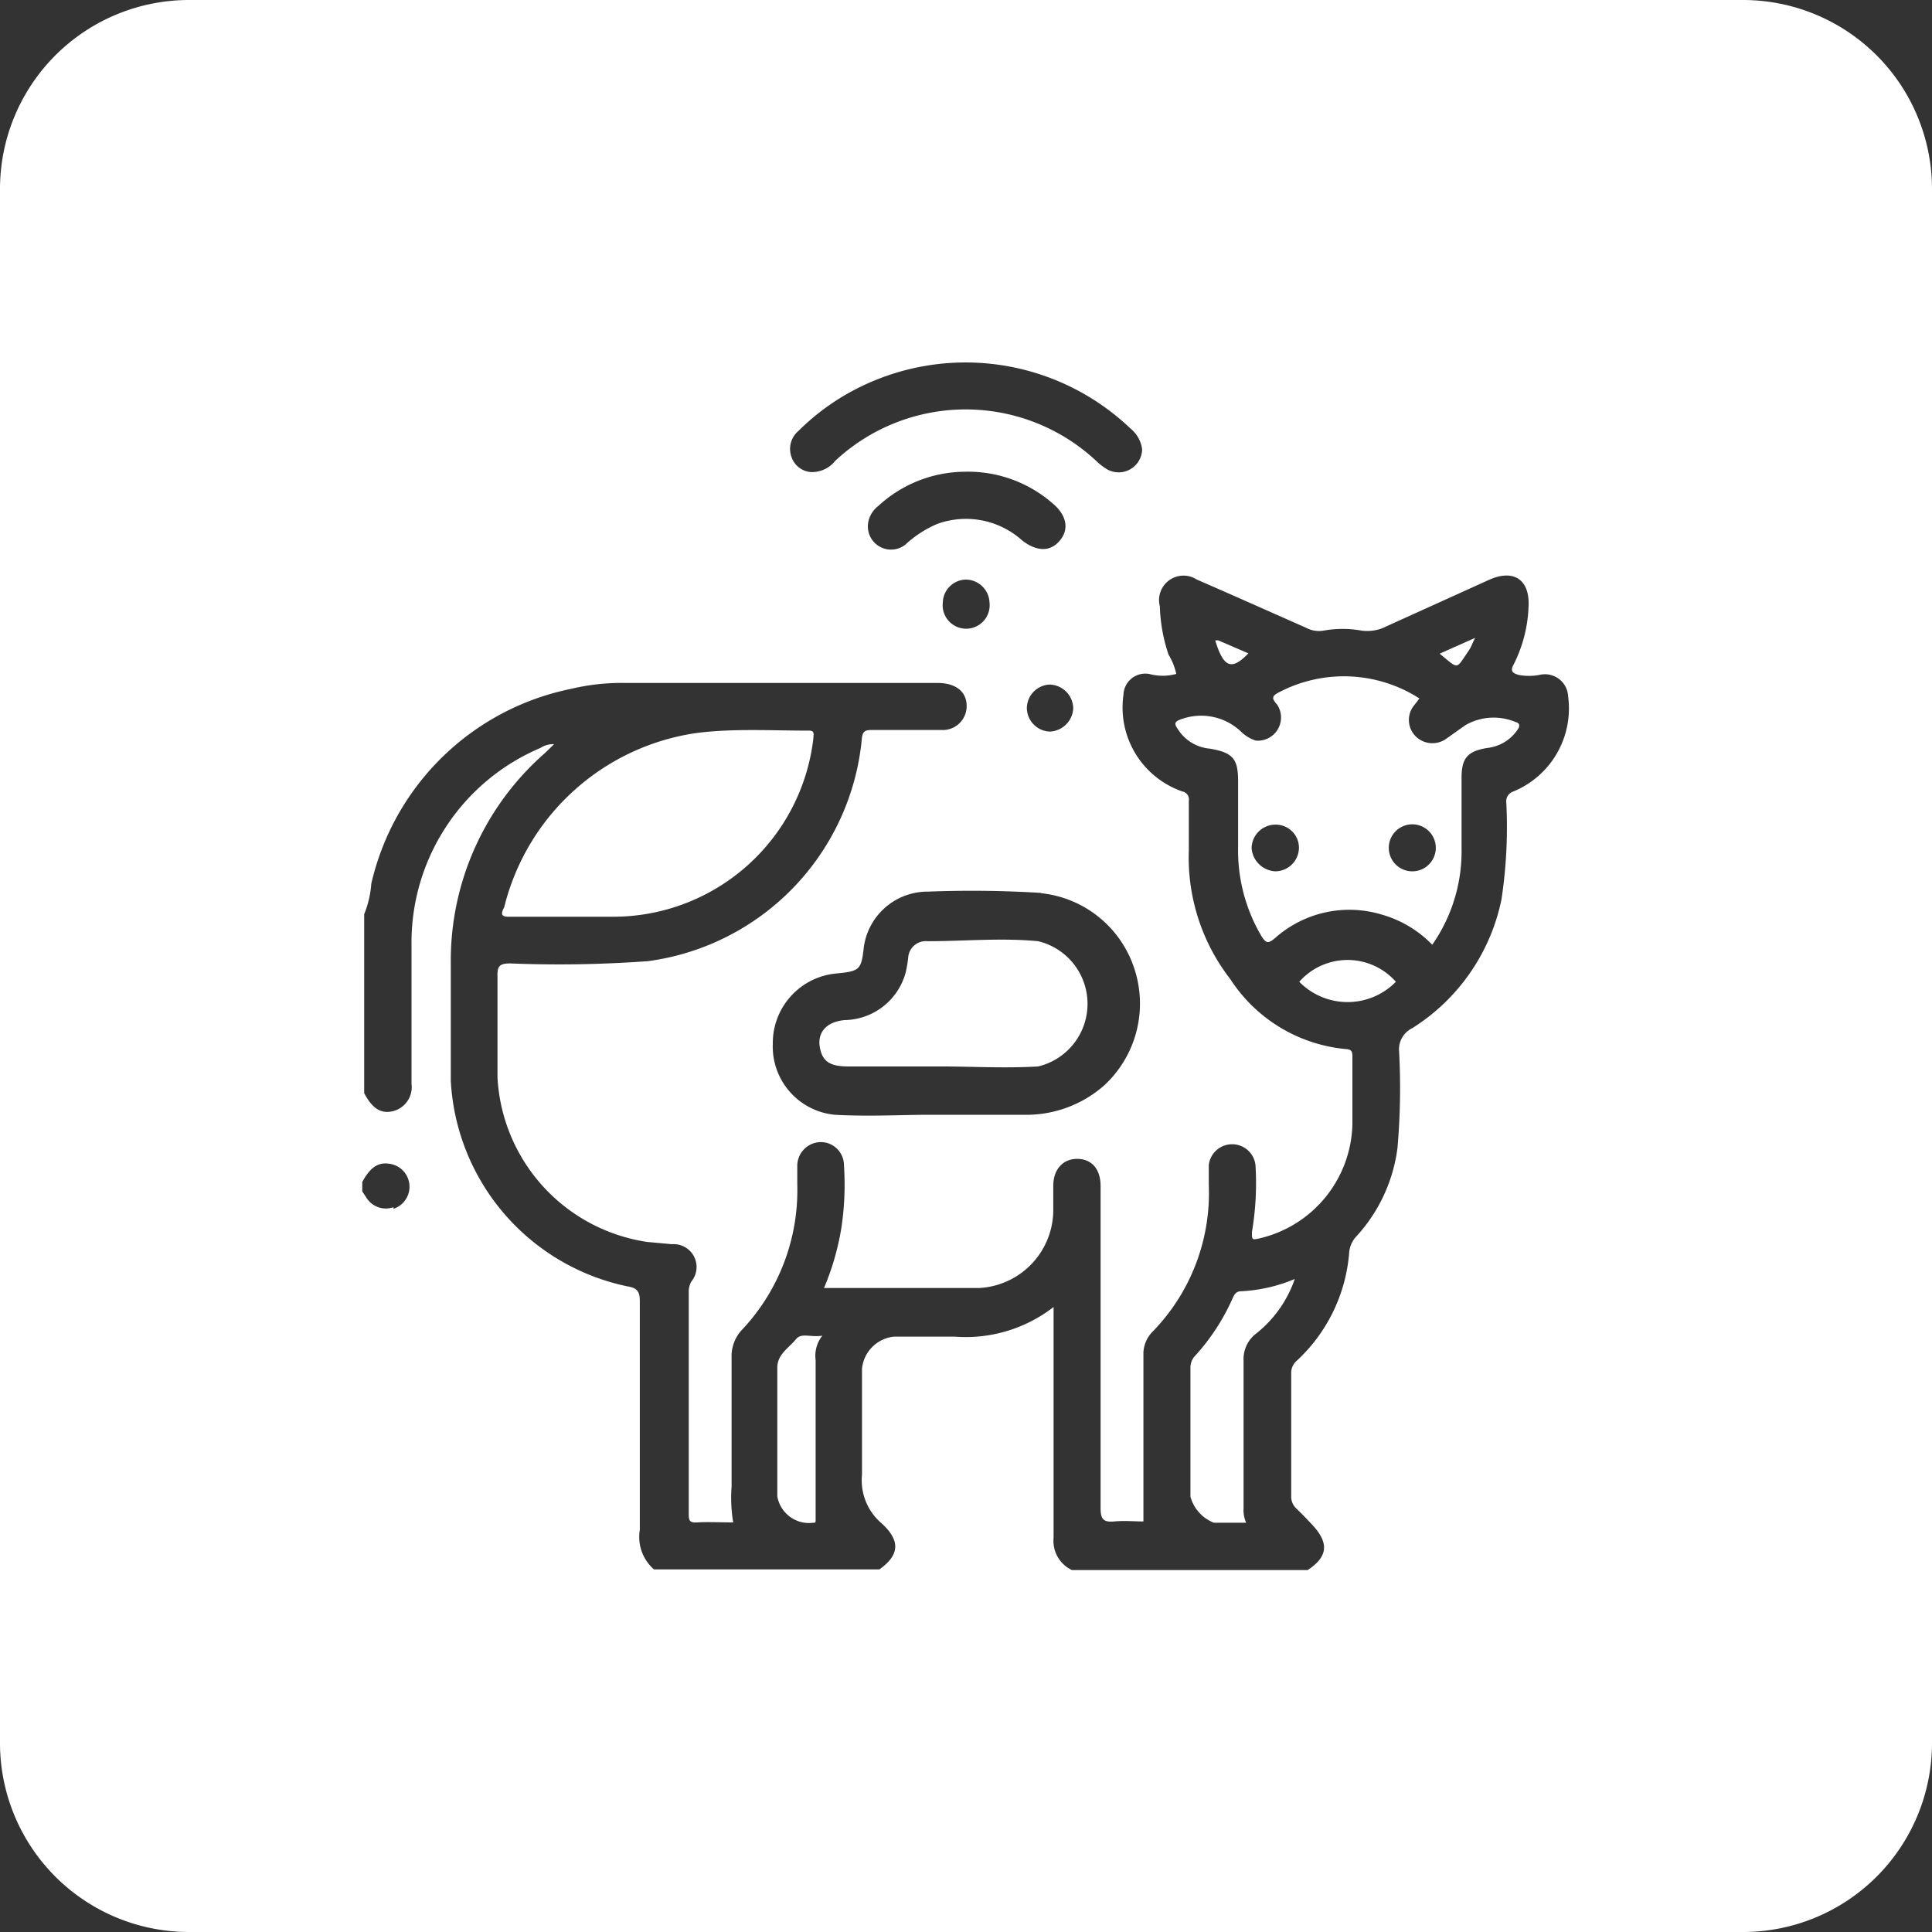 <svg id="Layer_1" data-name="Layer 1" xmlns="http://www.w3.org/2000/svg" viewBox="0 0 60 60"><rect x="0" y="0" width="60" height="60" fill="#333333" stroke="none"/><defs><style>.cls-1{fill:#fff;}</style></defs><path class="cls-1" d="M38.28,40.32a6.65,6.65,0,0,1-1.15,1.77.53.53,0,0,0-.16.39c0,1.33,0,2.66,0,4a1.21,1.21,0,0,0,.73.81c.33,0,.66,0,1,0a1,1,0,0,1-.08-.46c0-1.52,0-3,0-4.57a1,1,0,0,1,.41-.86,3.69,3.69,0,0,0,1.18-1.68,4.86,4.86,0,0,1-1.65.38C38.39,40.1,38.34,40.19,38.28,40.32Z"/><path class="cls-1" d="M45.63,20.18c.06-.09.09-.19.18-.37l-1.1.49C45.33,20.81,45.2,20.8,45.63,20.18Z"/><path class="cls-1" d="M24.72,41.59c-.22.27-.58.47-.58.88v4a1,1,0,0,0,1.12.82c.07,0,.07,0,.07-.12l0-4.93a1,1,0,0,1,.21-.76C25.17,41.54,24.89,41.38,24.72,41.59Z"/><path class="cls-1" d="M15.83,28.47c.6,0,1.2,0,1.79,0H19a6.26,6.26,0,0,0,6.26-5.54c0-.13.06-.25-.17-.24-1.14,0-2.29-.07-3.43.07a7.21,7.21,0,0,0-6,5.41C15.55,28.38,15.55,28.48,15.83,28.47Z"/><path class="cls-1" d="M38.77,20.29l-.93-.4a.29.29,0,0,0-.1,0C38,20.74,38.25,20.83,38.77,20.29Z"/><path class="cls-1" d="M47.06,22.42a1.76,1.76,0,0,0-1.55.1l-.62.44A.74.74,0,0,1,44,22.9a.72.72,0,0,1-.15-.9c.06-.1.15-.19.23-.31a4.34,4.34,0,0,0-4.34-.2c-.24.12-.26.19-.08.39A.72.72,0,0,1,39,23a1.14,1.14,0,0,1-.46-.28,1.8,1.8,0,0,0-1.84-.39c-.21.07-.25.13-.13.3a1.31,1.31,0,0,0,1,.62c.72.12.88.32.88,1v2.08a5.23,5.23,0,0,0,.73,2.75c.15.23.21.22.41.06a3.47,3.47,0,0,1,3.31-.74,3.52,3.52,0,0,1,1.58.94,5.07,5.07,0,0,0,.91-3q0-1.09,0-2.19c0-.61.19-.82.79-.92a1.31,1.31,0,0,0,1-.65C47.15,22.59,47.25,22.47,47.06,22.42Zm-7.45,4.64a.78.78,0,0,1-.74-.71.74.74,0,0,1,.74-.74.72.72,0,0,1,.73.7A.74.74,0,0,1,39.61,27.06Zm4.25,0a.73.73,0,1,1,0-1.46.73.73,0,0,1,0,1.46Z"/><path class="cls-1" d="M54.13,0H5.87A5.87,5.87,0,0,0,0,5.87V54.13A5.87,5.87,0,0,0,5.87,60H54.13A5.87,5.87,0,0,0,60,54.13V5.87A5.87,5.87,0,0,0,54.13,0ZM24.8,13.38a7.17,7.17,0,0,1,1.77-1.29,7.42,7.42,0,0,1,8.54,1.22,1,1,0,0,1,.36.64.73.73,0,0,1-1.08.63,1.82,1.82,0,0,1-.35-.27,5.94,5.94,0,0,0-8.1,0,.92.92,0,0,1-.76.35.69.69,0,0,1-.6-.47A.73.73,0,0,1,24.8,13.38Zm8.12,3.4c-.29.36-.72.36-1.18,0a2.61,2.61,0,0,0-2.63-.51,3.43,3.43,0,0,0-1,.65.72.72,0,0,1-1.14-.73.83.83,0,0,1,.31-.48,4,4,0,0,1,2.68-1.06,4,4,0,0,1,2.75,1C33.12,16,33.21,16.43,32.92,16.78ZM33.33,22a.76.76,0,0,1-.73.72.74.74,0,0,1-.71-.73.74.74,0,0,1,.7-.73A.75.75,0,0,1,33.33,22ZM30,18a.74.74,0,0,1,.73.71.73.73,0,1,1-1.45,0A.73.73,0,0,1,30,18Zm2.34,9.74A3.42,3.42,0,0,1,35.2,30a3.46,3.46,0,0,1-.91,3.71,3.66,3.66,0,0,1-2.52.91c-.9,0-1.8,0-2.9,0-.85,0-1.9.06-2.95,0A2.13,2.13,0,0,1,24,32.41a2.17,2.17,0,0,1,2-2.18c.71-.07.75-.12.83-.84a2,2,0,0,1,2-1.7A34.84,34.84,0,0,1,32.33,27.73ZM12.22,37.49a.71.71,0,0,1-.85-.31L11.25,37v-.29c.24-.45.49-.62.83-.57a.72.72,0,0,1,.14,1.4ZM47,24.58a.32.32,0,0,0-.22.35,15,15,0,0,1-.15,3,6.19,6.19,0,0,1-2.77,4,.73.73,0,0,0-.41.72,21.32,21.32,0,0,1-.05,3,5,5,0,0,1-1.27,2.74.83.83,0,0,0-.23.51,5.12,5.12,0,0,1-1.64,3.37.49.49,0,0,0-.16.38v3.81a.5.5,0,0,0,.15.38c.17.16.33.33.49.5.54.57.51,1-.13,1.42H33.29a1,1,0,0,1-.57-1c0-2.25,0-4.49,0-6.73v-.44a4.45,4.45,0,0,1-3.08.92c-.62,0-1.24,0-1.87,0a1.11,1.11,0,0,0-1,1c0,1.09,0,2.19,0,3.29a1.75,1.75,0,0,0,.6,1.5c.61.55.56,1-.06,1.44h-7a1.34,1.34,0,0,1-.44-1.23c0-2.37,0-4.73,0-7.1,0-.3-.08-.41-.38-.46A6.9,6.9,0,0,1,14,33.57c0-1.22,0-2.44,0-3.66a8.56,8.56,0,0,1,2.92-6.52l.29-.28a.73.73,0,0,0-.43.12,6.56,6.56,0,0,0-4,6.12c0,1.44,0,2.87,0,4.31a.77.77,0,0,1-.63.86c-.35.06-.6-.12-.84-.57V28.39a3.07,3.07,0,0,0,.22-.94,8,8,0,0,1,6.22-6.06,6.68,6.68,0,0,1,1.67-.18h9.7c.57,0,.91.28.9.73a.74.74,0,0,1-.79.73c-.7,0-1.4,0-2.09,0-.26,0-.36,0-.38.33a7.7,7.7,0,0,1-6.64,6.85,38.17,38.17,0,0,1-4.28.07c-.33,0-.4.09-.39.4,0,1.05,0,2.1,0,3.14a5.46,5.46,0,0,0,4.65,5.11l.77.07a.71.71,0,0,1,.6,1.16.64.64,0,0,0-.08.35q0,3.42,0,6.84c0,.21,0,.31.27.29s.73,0,1.11,0a4.66,4.66,0,0,1-.05-1.11c0-1.32,0-2.64,0-4a1.2,1.2,0,0,1,.34-.89,6.32,6.32,0,0,0,1.7-4.5c0-.18,0-.37,0-.55a.74.74,0,0,1,.69-.76.72.72,0,0,1,.76.72,9,9,0,0,1-.08,1.94A8.08,8.08,0,0,1,25.59,40c1.63,0,3.23,0,4.82,0a2.43,2.43,0,0,0,2.3-2.37c0-.26,0-.53,0-.8,0-.53.32-.85.76-.84s.71.32.71.85q0,5,0,10c0,.34.09.44.42.41s.63,0,.91,0V42a1,1,0,0,1,.32-.68,6.17,6.17,0,0,0,1.71-4.52c0-.21,0-.42,0-.62a.73.73,0,0,1,1.45,0,9.08,9.08,0,0,1-.11,2.08c0,.25,0,.25.23.2A3.73,3.73,0,0,0,42,34.92c0-.69,0-1.39,0-2.08,0-.15,0-.25-.2-.26a4.8,4.8,0,0,1-3.59-2.17,6.16,6.16,0,0,1-1.29-4c0-.52,0-1,0-1.54a.25.25,0,0,0-.2-.29,2.76,2.76,0,0,1-1.83-3,.68.68,0,0,1,.8-.65,1.6,1.6,0,0,0,.84,0,1.94,1.94,0,0,0-.24-.6,5.15,5.15,0,0,1-.27-1.5A.76.76,0,0,1,37.17,18c1.13.49,2.27,1,3.4,1.5a.84.84,0,0,0,.56.08,3.3,3.3,0,0,1,1.13,0,1.29,1.29,0,0,0,.8-.13L46.26,18c.75-.33,1.26,0,1.21.85A4.29,4.29,0,0,1,47,20.65c-.11.21,0,.26.16.31a1.78,1.78,0,0,0,.65,0,.72.72,0,0,1,.89.67A2.79,2.79,0,0,1,47,24.58Z"/><path class="cls-1" d="M40.35,30.49a2.1,2.1,0,0,0,3,0A2,2,0,0,0,40.35,30.49Z"/><path class="cls-1" d="M28.21,29.69a4,4,0,0,1-.08.5,2,2,0,0,1-1.9,1.49c-.55.05-.85.37-.77.84s.35.59.84.6h3c.84,0,1.89.06,2.94,0a2,2,0,0,0,0-3.89c-1.14-.11-2.29,0-3.43,0A.55.55,0,0,0,28.21,29.69Z"/></svg>